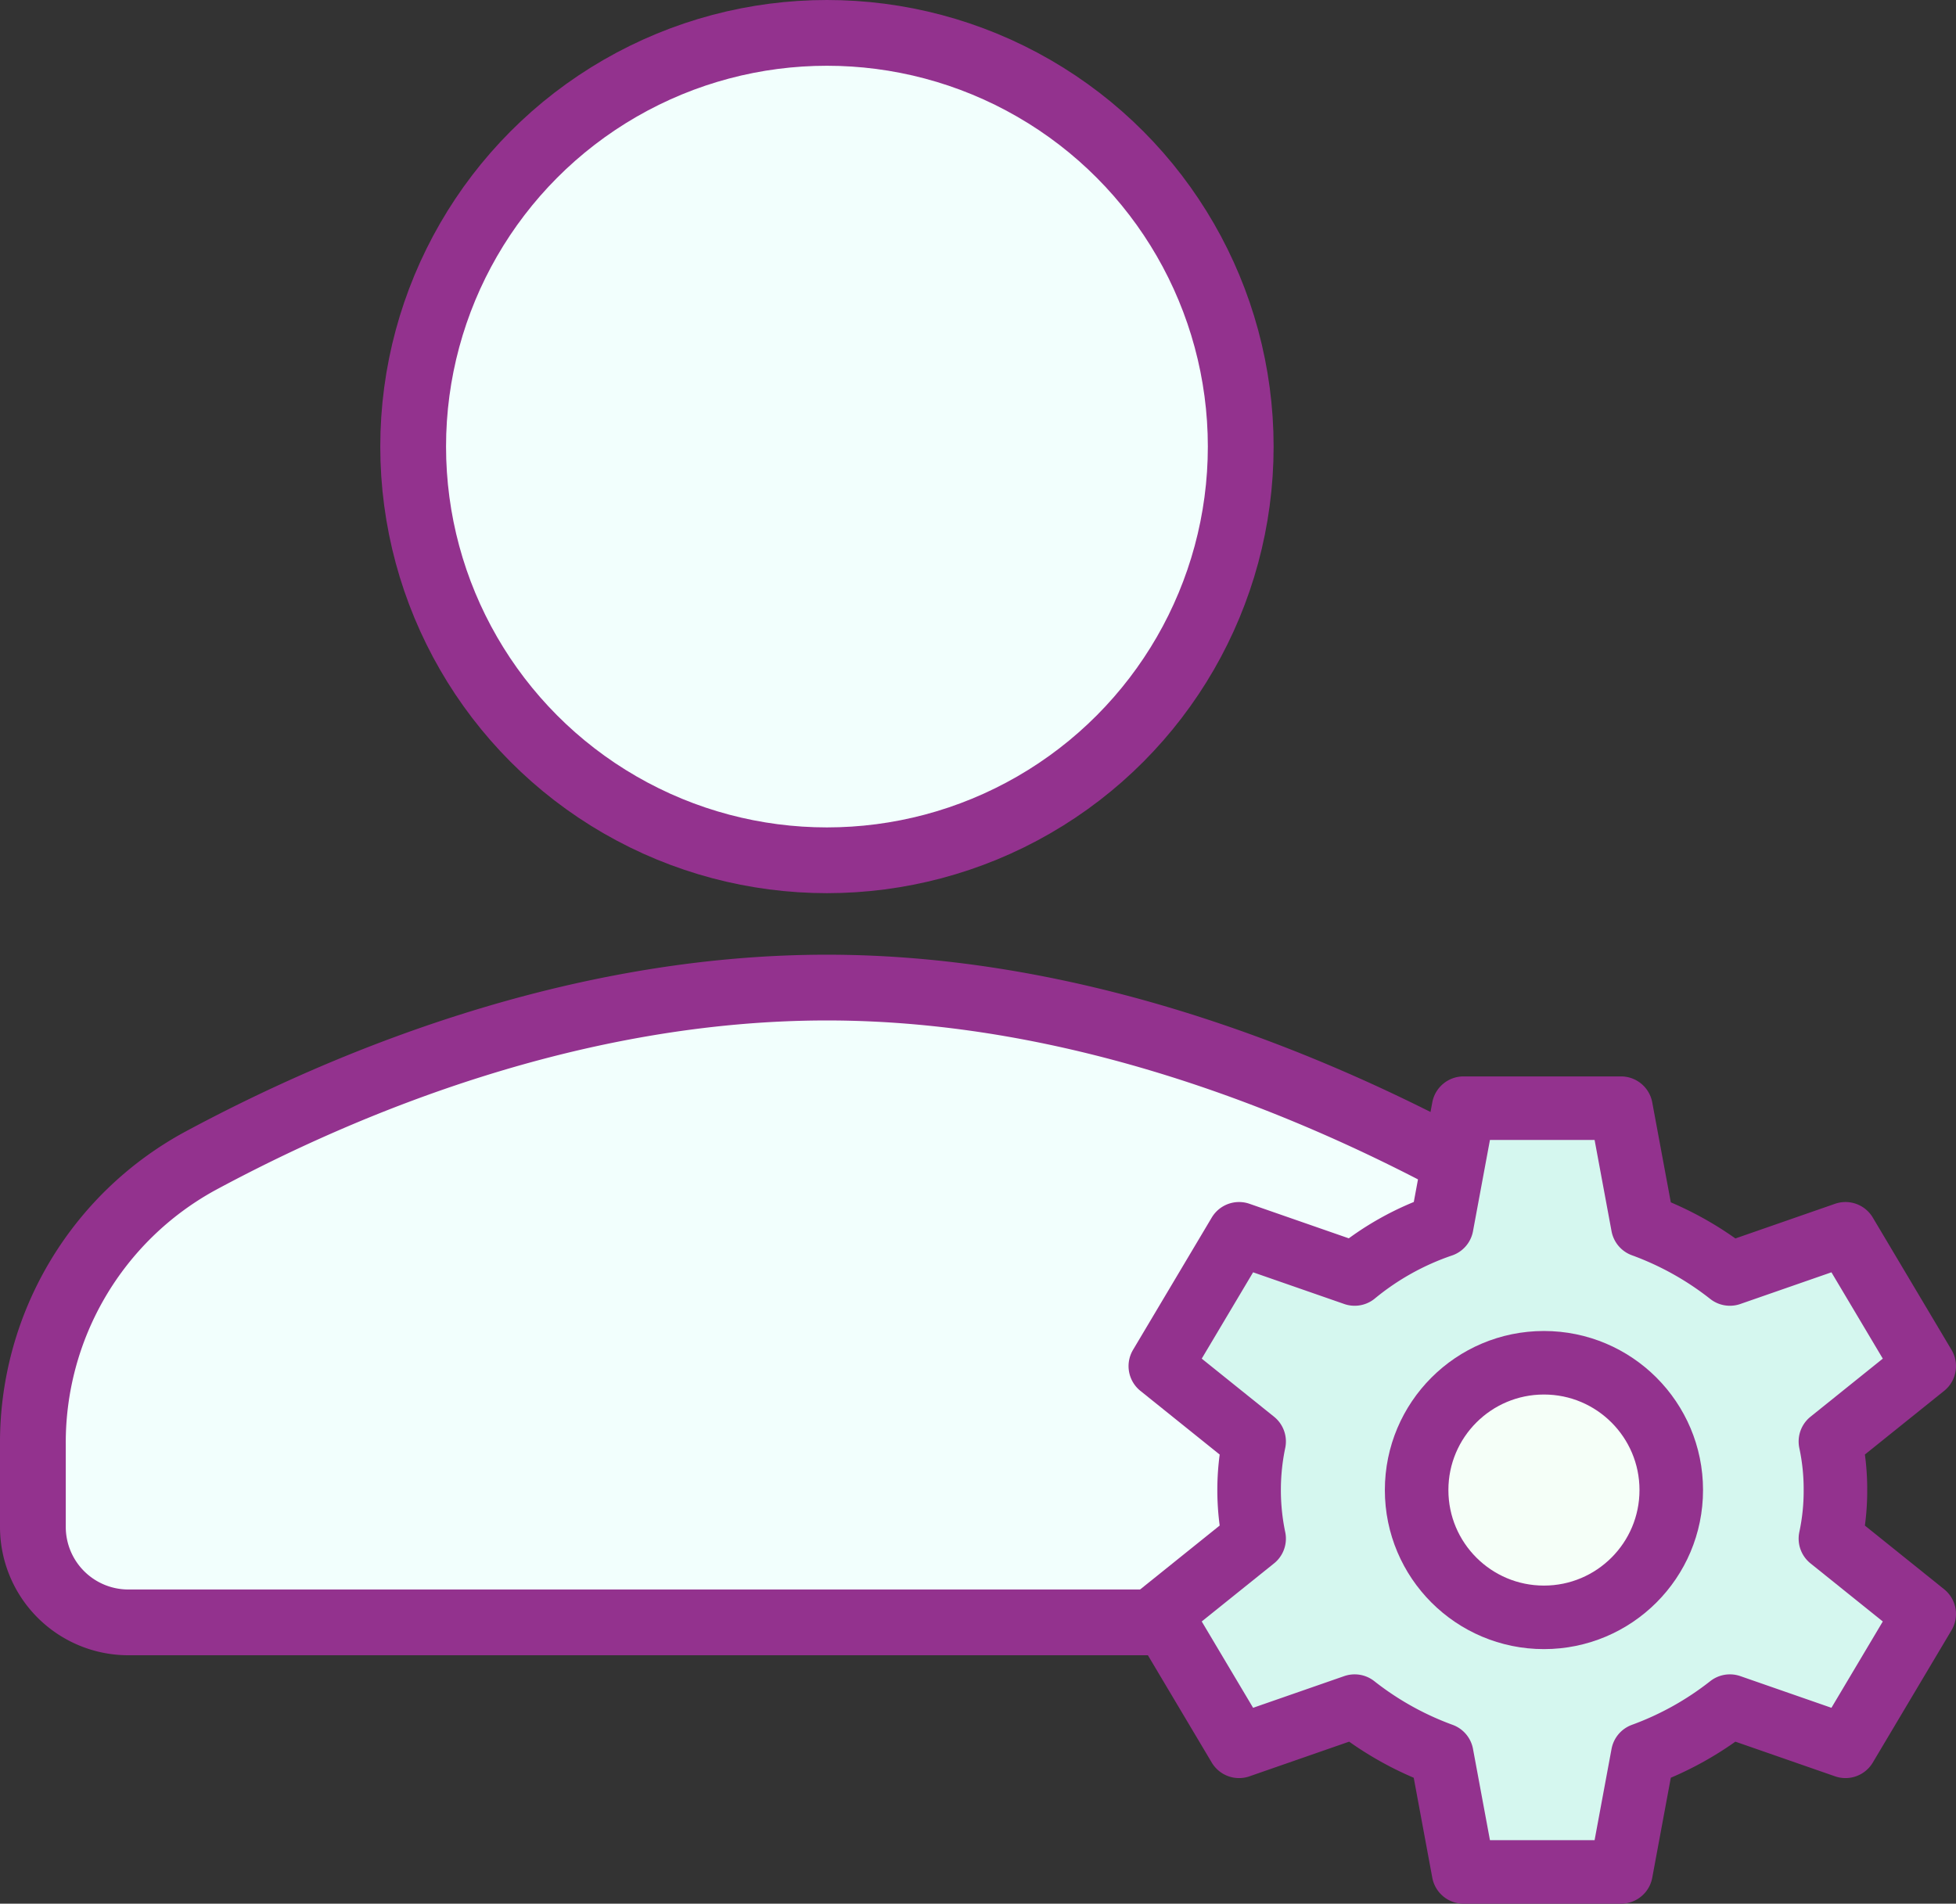 <svg xmlns="http://www.w3.org/2000/svg" width="116.76" height="113.66" viewBox="0 0 116.76 113.66"><rect x="0" y="0" width="116.76" height="113.66" fill="#333333" stroke="none"/><g transform="translate(-766.037 -1154.037)"><g transform="translate(766 1154.1)"><circle cx="24.7" cy="24.7" r="24.7" transform="translate(24.7 1.9)" fill="#f2fffd" stroke="#93328e" stroke-linecap="round" stroke-linejoin="round" stroke-miterlimit="10" stroke-width="3.926"/><path d="M92.2,73.6a18.554,18.554,0,0,0-5.3-4.3c-8.8-4.7-22.5-10.4-37.5-10.4-15.1,0-28.8,5.7-37.5,10.4A19.146,19.146,0,0,0,2,86.2v4.9a5.7,5.7,0,0,0,5.7,5.7H83.6" fill="#f2fffd" stroke="#93328e" stroke-linecap="round" stroke-linejoin="round" stroke-miterlimit="10" stroke-width="3.926"/></g><g transform="translate(766 1154.1)"><path d="M109.6,88.9a13.575,13.575,0,0,0-.3-2.9l5.6-4.5-4.7-7.9L103.3,76a18.827,18.827,0,0,0-5.2-2.9l-1.3-7H87.4l-1.3,7A16.572,16.572,0,0,0,80.9,76L74,73.6l-4.7,7.9L74.9,86a14.167,14.167,0,0,0,0,5.8l-5.6,4.5,4.7,7.9,6.9-2.4a18.827,18.827,0,0,0,5.2,2.9l1.3,7h9.4l1.3-7a18.827,18.827,0,0,0,5.2-2.9l6.9,2.4,4.7-7.9-5.6-4.5A13.575,13.575,0,0,0,109.6,88.9Z" fill="#d5f7ef" stroke="#93328e" stroke-linecap="round" stroke-linejoin="round" stroke-miterlimit="10" stroke-width="3.793"/><circle cx="7.6" cy="7.6" r="7.6" transform="translate(84.6 81.3)" fill="#f5fff8" stroke="#93328e" stroke-linecap="round" stroke-linejoin="round" stroke-miterlimit="10" stroke-width="3.793"/></g></g></svg>